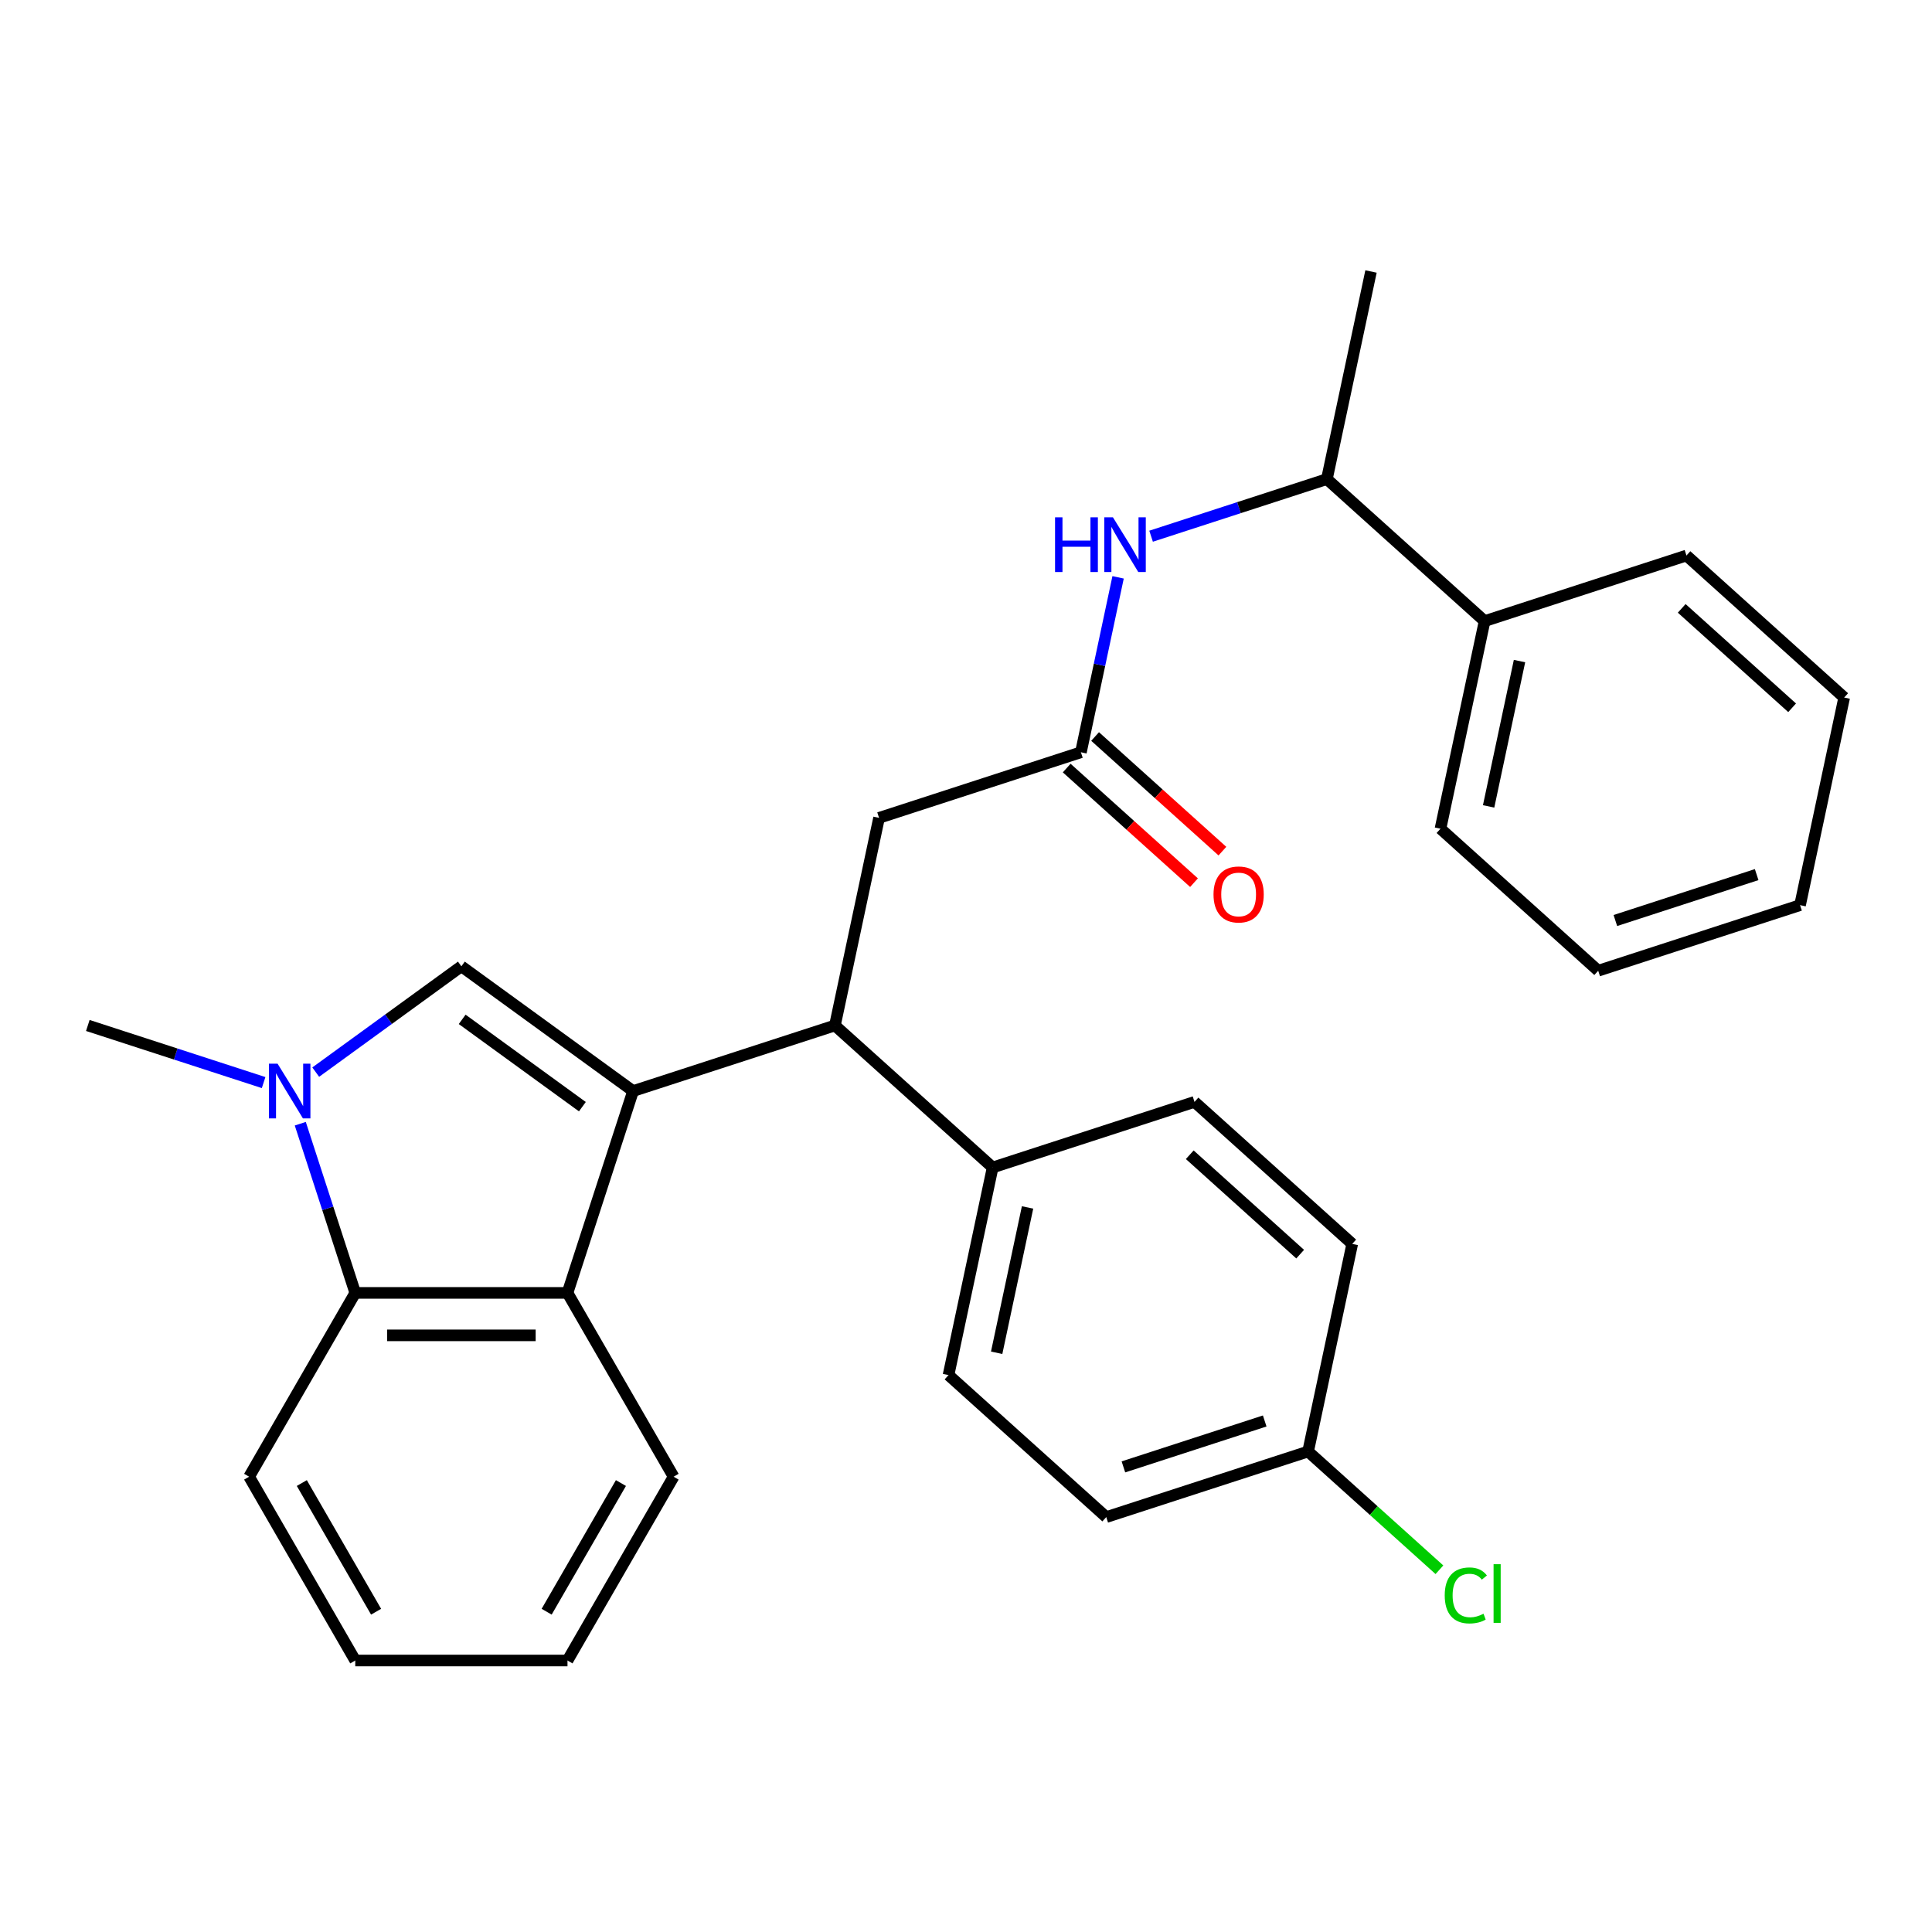 <?xml version='1.0' encoding='iso-8859-1'?>
<svg version='1.1' baseProfile='full'
              xmlns='http://www.w3.org/2000/svg'
                      xmlns:rdkit='http://www.rdkit.org/xml'
                      xmlns:xlink='http://www.w3.org/1999/xlink'
                  xml:space='preserve'
width='1000px' height='1000px' viewBox='0 0 1000 1000'>
<!-- END OF HEADER -->
<rect style='opacity:1.0;fill:#FFFFFF;stroke:none' width='1000' height='1000' x='0' y='0'> </rect>
<path class='bond-0' d='M 768.43,321.484 L 686.793,247.978' style='fill:none;fill-rule:evenodd;stroke:#000000;stroke-width:6px;stroke-linecap:butt;stroke-linejoin:miter;stroke-opacity:1' />
<path class='bond-1' d='M 768.43,321.484 L 745.59,428.938' style='fill:none;fill-rule:evenodd;stroke:#000000;stroke-width:6px;stroke-linecap:butt;stroke-linejoin:miter;stroke-opacity:1' />
<path class='bond-1' d='M 786.495,342.17 L 770.507,417.388' style='fill:none;fill-rule:evenodd;stroke:#000000;stroke-width:6px;stroke-linecap:butt;stroke-linejoin:miter;stroke-opacity:1' />
<path class='bond-2' d='M 768.43,321.484 L 872.908,287.538' style='fill:none;fill-rule:evenodd;stroke:#000000;stroke-width:6px;stroke-linecap:butt;stroke-linejoin:miter;stroke-opacity:1' />
<path class='bond-3' d='M 559.475,389.378 L 569.098,344.104' style='fill:none;fill-rule:evenodd;stroke:#000000;stroke-width:6px;stroke-linecap:butt;stroke-linejoin:miter;stroke-opacity:1' />
<path class='bond-3' d='M 569.098,344.104 L 578.722,298.831' style='fill:none;fill-rule:evenodd;stroke:#0000FF;stroke-width:6px;stroke-linecap:butt;stroke-linejoin:miter;stroke-opacity:1' />
<path class='bond-4' d='M 552.124,397.542 L 585.07,427.206' style='fill:none;fill-rule:evenodd;stroke:#000000;stroke-width:6px;stroke-linecap:butt;stroke-linejoin:miter;stroke-opacity:1' />
<path class='bond-4' d='M 585.07,427.206 L 618.016,456.871' style='fill:none;fill-rule:evenodd;stroke:#FF0000;stroke-width:6px;stroke-linecap:butt;stroke-linejoin:miter;stroke-opacity:1' />
<path class='bond-4' d='M 566.826,381.214 L 599.771,410.879' style='fill:none;fill-rule:evenodd;stroke:#000000;stroke-width:6px;stroke-linecap:butt;stroke-linejoin:miter;stroke-opacity:1' />
<path class='bond-4' d='M 599.771,410.879 L 632.717,440.543' style='fill:none;fill-rule:evenodd;stroke:#FF0000;stroke-width:6px;stroke-linecap:butt;stroke-linejoin:miter;stroke-opacity:1' />
<path class='bond-5' d='M 559.475,389.378 L 454.998,423.325' style='fill:none;fill-rule:evenodd;stroke:#000000;stroke-width:6px;stroke-linecap:butt;stroke-linejoin:miter;stroke-opacity:1' />
<path class='bond-6' d='M 595.801,277.542 L 641.297,262.76' style='fill:none;fill-rule:evenodd;stroke:#0000FF;stroke-width:6px;stroke-linecap:butt;stroke-linejoin:miter;stroke-opacity:1' />
<path class='bond-6' d='M 641.297,262.76 L 686.793,247.978' style='fill:none;fill-rule:evenodd;stroke:#000000;stroke-width:6px;stroke-linecap:butt;stroke-linejoin:miter;stroke-opacity:1' />
<path class='bond-7' d='M 686.793,247.978 L 709.633,140.524' style='fill:none;fill-rule:evenodd;stroke:#000000;stroke-width:6px;stroke-linecap:butt;stroke-linejoin:miter;stroke-opacity:1' />
<path class='bond-8' d='M 348.66,764.339 L 293.733,859.476' style='fill:none;fill-rule:evenodd;stroke:#000000;stroke-width:6px;stroke-linecap:butt;stroke-linejoin:miter;stroke-opacity:1' />
<path class='bond-8' d='M 321.394,767.625 L 282.945,834.22' style='fill:none;fill-rule:evenodd;stroke:#000000;stroke-width:6px;stroke-linecap:butt;stroke-linejoin:miter;stroke-opacity:1' />
<path class='bond-9' d='M 348.66,764.339 L 293.733,669.203' style='fill:none;fill-rule:evenodd;stroke:#000000;stroke-width:6px;stroke-linecap:butt;stroke-linejoin:miter;stroke-opacity:1' />
<path class='bond-10' d='M 128.952,764.339 L 183.879,669.203' style='fill:none;fill-rule:evenodd;stroke:#000000;stroke-width:6px;stroke-linecap:butt;stroke-linejoin:miter;stroke-opacity:1' />
<path class='bond-11' d='M 128.952,764.339 L 183.879,859.476' style='fill:none;fill-rule:evenodd;stroke:#000000;stroke-width:6px;stroke-linecap:butt;stroke-linejoin:miter;stroke-opacity:1' />
<path class='bond-11' d='M 156.218,767.625 L 194.667,834.22' style='fill:none;fill-rule:evenodd;stroke:#000000;stroke-width:6px;stroke-linecap:butt;stroke-linejoin:miter;stroke-opacity:1' />
<path class='bond-12' d='M 293.733,859.476 L 183.879,859.476' style='fill:none;fill-rule:evenodd;stroke:#000000;stroke-width:6px;stroke-linecap:butt;stroke-linejoin:miter;stroke-opacity:1' />
<path class='bond-13' d='M 293.733,669.203 L 327.68,564.725' style='fill:none;fill-rule:evenodd;stroke:#000000;stroke-width:6px;stroke-linecap:butt;stroke-linejoin:miter;stroke-opacity:1' />
<path class='bond-14' d='M 293.733,669.203 L 183.879,669.203' style='fill:none;fill-rule:evenodd;stroke:#000000;stroke-width:6px;stroke-linecap:butt;stroke-linejoin:miter;stroke-opacity:1' />
<path class='bond-14' d='M 277.255,691.174 L 200.357,691.174' style='fill:none;fill-rule:evenodd;stroke:#000000;stroke-width:6px;stroke-linecap:butt;stroke-linejoin:miter;stroke-opacity:1' />
<path class='bond-15' d='M 183.879,669.203 L 169.652,625.417' style='fill:none;fill-rule:evenodd;stroke:#000000;stroke-width:6px;stroke-linecap:butt;stroke-linejoin:miter;stroke-opacity:1' />
<path class='bond-15' d='M 169.652,625.417 L 155.425,581.632' style='fill:none;fill-rule:evenodd;stroke:#0000FF;stroke-width:6px;stroke-linecap:butt;stroke-linejoin:miter;stroke-opacity:1' />
<path class='bond-16' d='M 163.418,554.927 L 201.112,527.541' style='fill:none;fill-rule:evenodd;stroke:#0000FF;stroke-width:6px;stroke-linecap:butt;stroke-linejoin:miter;stroke-opacity:1' />
<path class='bond-16' d='M 201.112,527.541 L 238.806,500.155' style='fill:none;fill-rule:evenodd;stroke:#000000;stroke-width:6px;stroke-linecap:butt;stroke-linejoin:miter;stroke-opacity:1' />
<path class='bond-17' d='M 136.446,560.343 L 90.95,545.561' style='fill:none;fill-rule:evenodd;stroke:#0000FF;stroke-width:6px;stroke-linecap:butt;stroke-linejoin:miter;stroke-opacity:1' />
<path class='bond-17' d='M 90.95,545.561 L 45.455,530.779' style='fill:none;fill-rule:evenodd;stroke:#000000;stroke-width:6px;stroke-linecap:butt;stroke-linejoin:miter;stroke-opacity:1' />
<path class='bond-18' d='M 238.806,500.155 L 327.68,564.725' style='fill:none;fill-rule:evenodd;stroke:#000000;stroke-width:6px;stroke-linecap:butt;stroke-linejoin:miter;stroke-opacity:1' />
<path class='bond-18' d='M 239.223,527.615 L 301.435,572.815' style='fill:none;fill-rule:evenodd;stroke:#000000;stroke-width:6px;stroke-linecap:butt;stroke-linejoin:miter;stroke-opacity:1' />
<path class='bond-19' d='M 327.68,564.725 L 432.158,530.779' style='fill:none;fill-rule:evenodd;stroke:#000000;stroke-width:6px;stroke-linecap:butt;stroke-linejoin:miter;stroke-opacity:1' />
<path class='bond-20' d='M 432.158,530.779 L 454.998,423.325' style='fill:none;fill-rule:evenodd;stroke:#000000;stroke-width:6px;stroke-linecap:butt;stroke-linejoin:miter;stroke-opacity:1' />
<path class='bond-21' d='M 432.158,530.779 L 513.795,604.285' style='fill:none;fill-rule:evenodd;stroke:#000000;stroke-width:6px;stroke-linecap:butt;stroke-linejoin:miter;stroke-opacity:1' />
<path class='bond-22' d='M 513.795,604.285 L 490.955,711.739' style='fill:none;fill-rule:evenodd;stroke:#000000;stroke-width:6px;stroke-linecap:butt;stroke-linejoin:miter;stroke-opacity:1' />
<path class='bond-22' d='M 531.86,624.971 L 515.872,700.189' style='fill:none;fill-rule:evenodd;stroke:#000000;stroke-width:6px;stroke-linecap:butt;stroke-linejoin:miter;stroke-opacity:1' />
<path class='bond-23' d='M 513.795,604.285 L 618.273,570.339' style='fill:none;fill-rule:evenodd;stroke:#000000;stroke-width:6px;stroke-linecap:butt;stroke-linejoin:miter;stroke-opacity:1' />
<path class='bond-24' d='M 490.955,711.739 L 572.593,785.246' style='fill:none;fill-rule:evenodd;stroke:#000000;stroke-width:6px;stroke-linecap:butt;stroke-linejoin:miter;stroke-opacity:1' />
<path class='bond-25' d='M 572.593,785.246 L 677.07,751.299' style='fill:none;fill-rule:evenodd;stroke:#000000;stroke-width:6px;stroke-linecap:butt;stroke-linejoin:miter;stroke-opacity:1' />
<path class='bond-25' d='M 581.475,759.258 L 654.609,735.496' style='fill:none;fill-rule:evenodd;stroke:#000000;stroke-width:6px;stroke-linecap:butt;stroke-linejoin:miter;stroke-opacity:1' />
<path class='bond-26' d='M 677.07,751.299 L 699.91,643.845' style='fill:none;fill-rule:evenodd;stroke:#000000;stroke-width:6px;stroke-linecap:butt;stroke-linejoin:miter;stroke-opacity:1' />
<path class='bond-27' d='M 677.07,751.299 L 711.056,781.9' style='fill:none;fill-rule:evenodd;stroke:#000000;stroke-width:6px;stroke-linecap:butt;stroke-linejoin:miter;stroke-opacity:1' />
<path class='bond-27' d='M 711.056,781.9 L 745.042,812.501' style='fill:none;fill-rule:evenodd;stroke:#00CC00;stroke-width:6px;stroke-linecap:butt;stroke-linejoin:miter;stroke-opacity:1' />
<path class='bond-28' d='M 699.91,643.845 L 618.273,570.339' style='fill:none;fill-rule:evenodd;stroke:#000000;stroke-width:6px;stroke-linecap:butt;stroke-linejoin:miter;stroke-opacity:1' />
<path class='bond-28' d='M 672.963,649.147 L 615.817,597.692' style='fill:none;fill-rule:evenodd;stroke:#000000;stroke-width:6px;stroke-linecap:butt;stroke-linejoin:miter;stroke-opacity:1' />
<path class='bond-29' d='M 745.59,428.938 L 827.228,502.445' style='fill:none;fill-rule:evenodd;stroke:#000000;stroke-width:6px;stroke-linecap:butt;stroke-linejoin:miter;stroke-opacity:1' />
<path class='bond-30' d='M 872.908,287.538 L 954.545,361.044' style='fill:none;fill-rule:evenodd;stroke:#000000;stroke-width:6px;stroke-linecap:butt;stroke-linejoin:miter;stroke-opacity:1' />
<path class='bond-30' d='M 870.452,314.891 L 927.598,366.346' style='fill:none;fill-rule:evenodd;stroke:#000000;stroke-width:6px;stroke-linecap:butt;stroke-linejoin:miter;stroke-opacity:1' />
<path class='bond-31' d='M 954.545,361.044 L 931.705,468.498' style='fill:none;fill-rule:evenodd;stroke:#000000;stroke-width:6px;stroke-linecap:butt;stroke-linejoin:miter;stroke-opacity:1' />
<path class='bond-32' d='M 827.228,502.445 L 931.705,468.498' style='fill:none;fill-rule:evenodd;stroke:#000000;stroke-width:6px;stroke-linecap:butt;stroke-linejoin:miter;stroke-opacity:1' />
<path class='bond-32' d='M 836.11,476.457 L 909.244,452.695' style='fill:none;fill-rule:evenodd;stroke:#000000;stroke-width:6px;stroke-linecap:butt;stroke-linejoin:miter;stroke-opacity:1' />
<path  class='atom-2' d='M 546.095 267.764
L 549.935 267.764
L 549.935 279.804
L 564.415 279.804
L 564.415 267.764
L 568.255 267.764
L 568.255 296.084
L 564.415 296.084
L 564.415 283.004
L 549.935 283.004
L 549.935 296.084
L 546.095 296.084
L 546.095 267.764
' fill='#0000FF'/>
<path  class='atom-2' d='M 576.055 267.764
L 585.335 282.764
Q 586.255 284.244, 587.735 286.924
Q 589.215 289.604, 589.295 289.764
L 589.295 267.764
L 593.055 267.764
L 593.055 296.084
L 589.175 296.084
L 579.215 279.684
Q 578.055 277.764, 576.815 275.564
Q 575.615 273.364, 575.255 272.684
L 575.255 296.084
L 571.575 296.084
L 571.575 267.764
L 576.055 267.764
' fill='#0000FF'/>
<path  class='atom-3' d='M 628.113 462.965
Q 628.113 456.165, 631.473 452.365
Q 634.833 448.565, 641.113 448.565
Q 647.393 448.565, 650.753 452.365
Q 654.113 456.165, 654.113 462.965
Q 654.113 469.845, 650.713 473.765
Q 647.313 477.645, 641.113 477.645
Q 634.873 477.645, 631.473 473.765
Q 628.113 469.885, 628.113 462.965
M 641.113 474.445
Q 645.433 474.445, 647.753 471.565
Q 650.113 468.645, 650.113 462.965
Q 650.113 457.405, 647.753 454.605
Q 645.433 451.765, 641.113 451.765
Q 636.793 451.765, 634.433 454.565
Q 632.113 457.365, 632.113 462.965
Q 632.113 468.685, 634.433 471.565
Q 636.793 474.445, 641.113 474.445
' fill='#FF0000'/>
<path  class='atom-11' d='M 143.672 550.565
L 152.952 565.565
Q 153.872 567.045, 155.352 569.725
Q 156.832 572.405, 156.912 572.565
L 156.912 550.565
L 160.672 550.565
L 160.672 578.885
L 156.792 578.885
L 146.832 562.485
Q 145.672 560.565, 144.432 558.365
Q 143.232 556.165, 142.872 555.485
L 142.872 578.885
L 139.192 578.885
L 139.192 550.565
L 143.672 550.565
' fill='#0000FF'/>
<path  class='atom-23' d='M 747.788 825.786
Q 747.788 818.746, 751.068 815.066
Q 754.388 811.346, 760.668 811.346
Q 766.508 811.346, 769.628 815.466
L 766.988 817.626
Q 764.708 814.626, 760.668 814.626
Q 756.388 814.626, 754.108 817.506
Q 751.868 820.346, 751.868 825.786
Q 751.868 831.386, 754.188 834.266
Q 756.548 837.146, 761.108 837.146
Q 764.228 837.146, 767.868 835.266
L 768.988 838.266
Q 767.508 839.226, 765.268 839.786
Q 763.028 840.346, 760.548 840.346
Q 754.388 840.346, 751.068 836.586
Q 747.788 832.826, 747.788 825.786
' fill='#00CC00'/>
<path  class='atom-23' d='M 773.068 809.626
L 776.748 809.626
L 776.748 839.986
L 773.068 839.986
L 773.068 809.626
' fill='#00CC00'/>
</svg>
